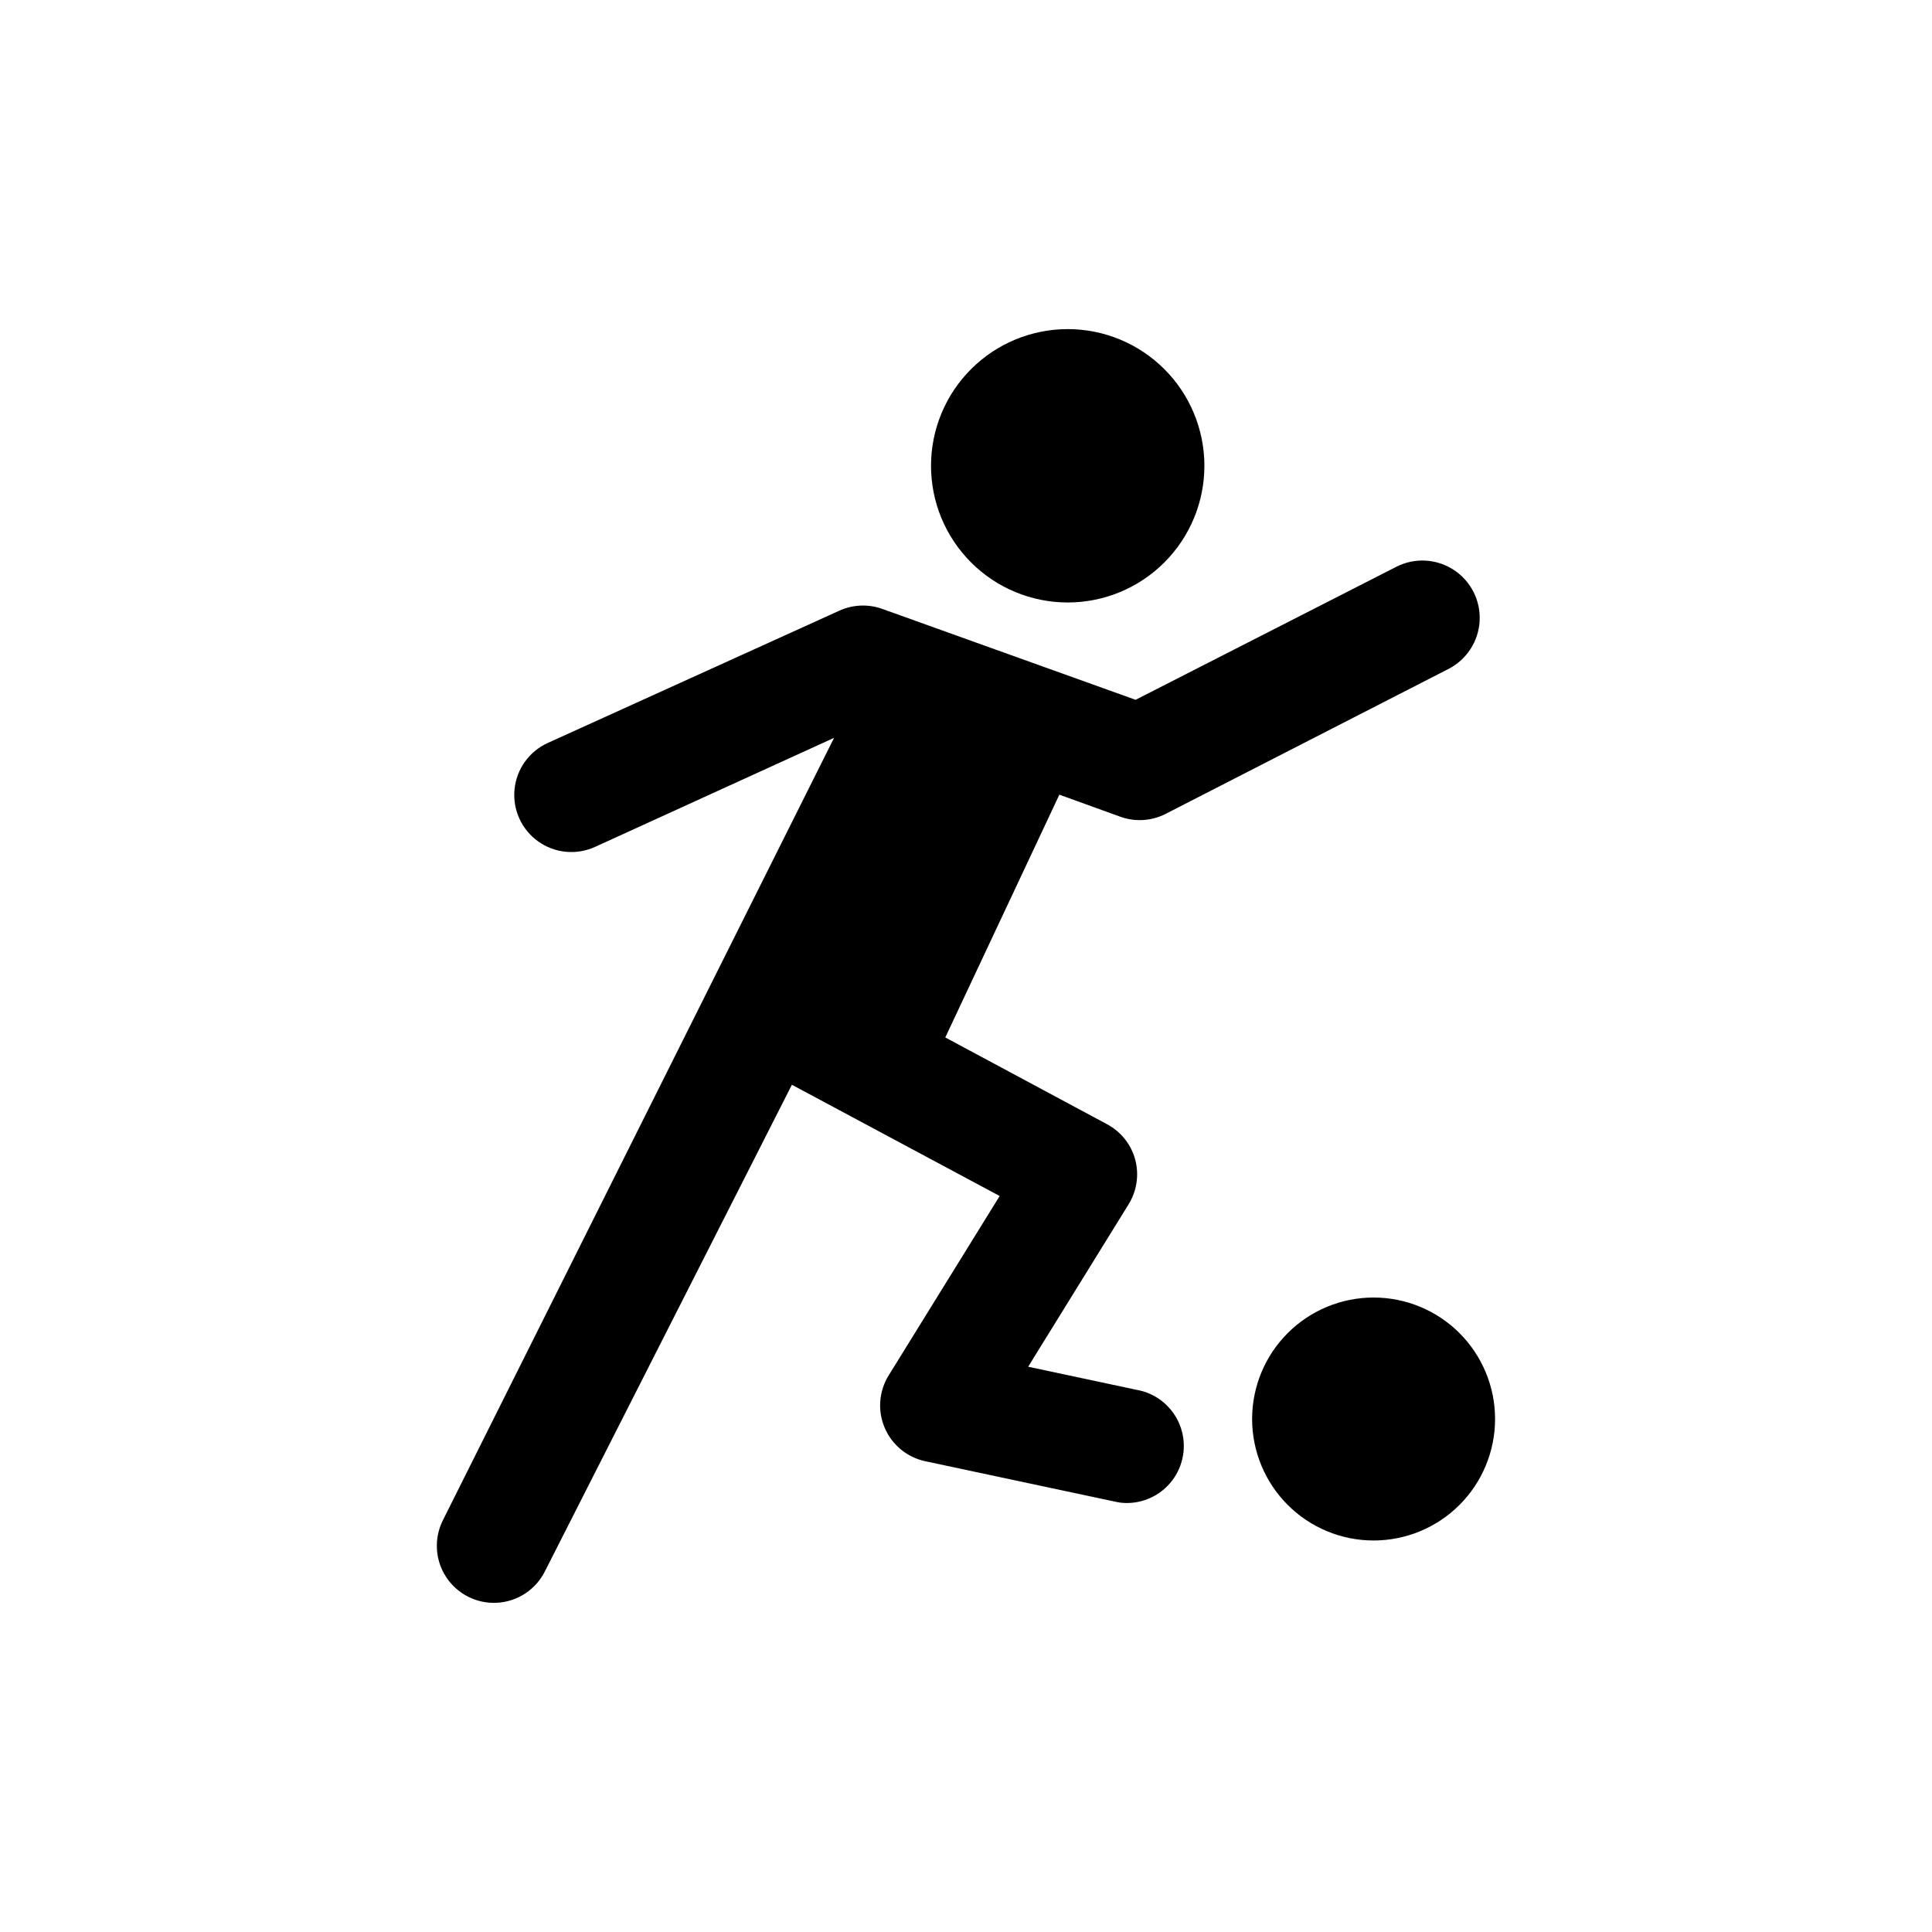<?xml version="1.0" encoding="UTF-8"?>
<!-- Uploaded to: SVG Repo, www.svgrepo.com, Generator: SVG Repo Mixer Tools -->
<svg fill="#000000" width="800px" height="800px" version="1.1" viewBox="144 144 512 512" xmlns="http://www.w3.org/2000/svg">
 <path d="m540.21 520.05c0 8.539-3.391 16.727-9.426 22.766-6.039 6.039-14.227 9.43-22.766 9.43s-16.727-3.391-22.766-9.43c-6.035-6.039-9.43-14.227-9.43-22.766 0-8.535 3.394-16.727 9.43-22.762 6.039-6.039 14.227-9.43 22.766-9.43s16.727 3.391 22.766 9.43c6.035 6.035 9.426 14.227 9.426 22.762zm-94.414-7.606-29.32-6.246 26.602-43.023v-0.004c2.207-3.547 2.844-7.852 1.762-11.891-1.098-4.023-3.816-7.418-7.504-9.371l-42.824-22.973 30.23-64.336 16.02 5.793c3.965 1.477 8.371 1.219 12.141-0.703l74.918-38.391c4.84-2.457 8.004-7.312 8.297-12.734 0.293-5.422-2.328-10.586-6.879-13.551-4.547-2.965-10.332-3.277-15.172-0.82l-69.121 35.266-67.109-24.082c-3.711-1.34-7.797-1.176-11.387 0.453l-77.285 35.066c-4.922 2.231-8.281 6.918-8.809 12.301-0.527 5.379 1.852 10.629 6.246 13.777 4.394 3.148 10.133 3.711 15.059 1.48l63.379-28.918-103.63 207.27c-2.449 4.816-2.144 10.57 0.805 15.098 2.945 4.527 8.082 7.141 13.477 6.852 5.391-0.289 10.223-3.43 12.672-8.246l65.496-129.03 55.062 29.477-29.422 47.559c-2.582 4.176-2.973 9.348-1.047 13.867 1.922 4.519 5.922 7.82 10.723 8.855l50.383 10.73h-0.004c1.043 0.242 2.106 0.359 3.176 0.352 4.996-0.039 9.652-2.547 12.434-6.699 2.785-4.152 3.332-9.41 1.469-14.051-1.863-4.637-5.898-8.055-10.781-9.125zm-18.84-208.78c9.605 0 18.82-3.816 25.613-10.613 6.793-6.793 10.609-16.004 10.609-25.613 0-9.605-3.816-18.82-10.609-25.613-6.793-6.793-16.008-10.609-25.613-10.609-9.609 0-18.82 3.816-25.613 10.609-6.797 6.793-10.613 16.008-10.613 25.613 0 9.609 3.816 18.82 10.613 25.613 6.793 6.797 16.004 10.613 25.613 10.613z"/>
</svg>
